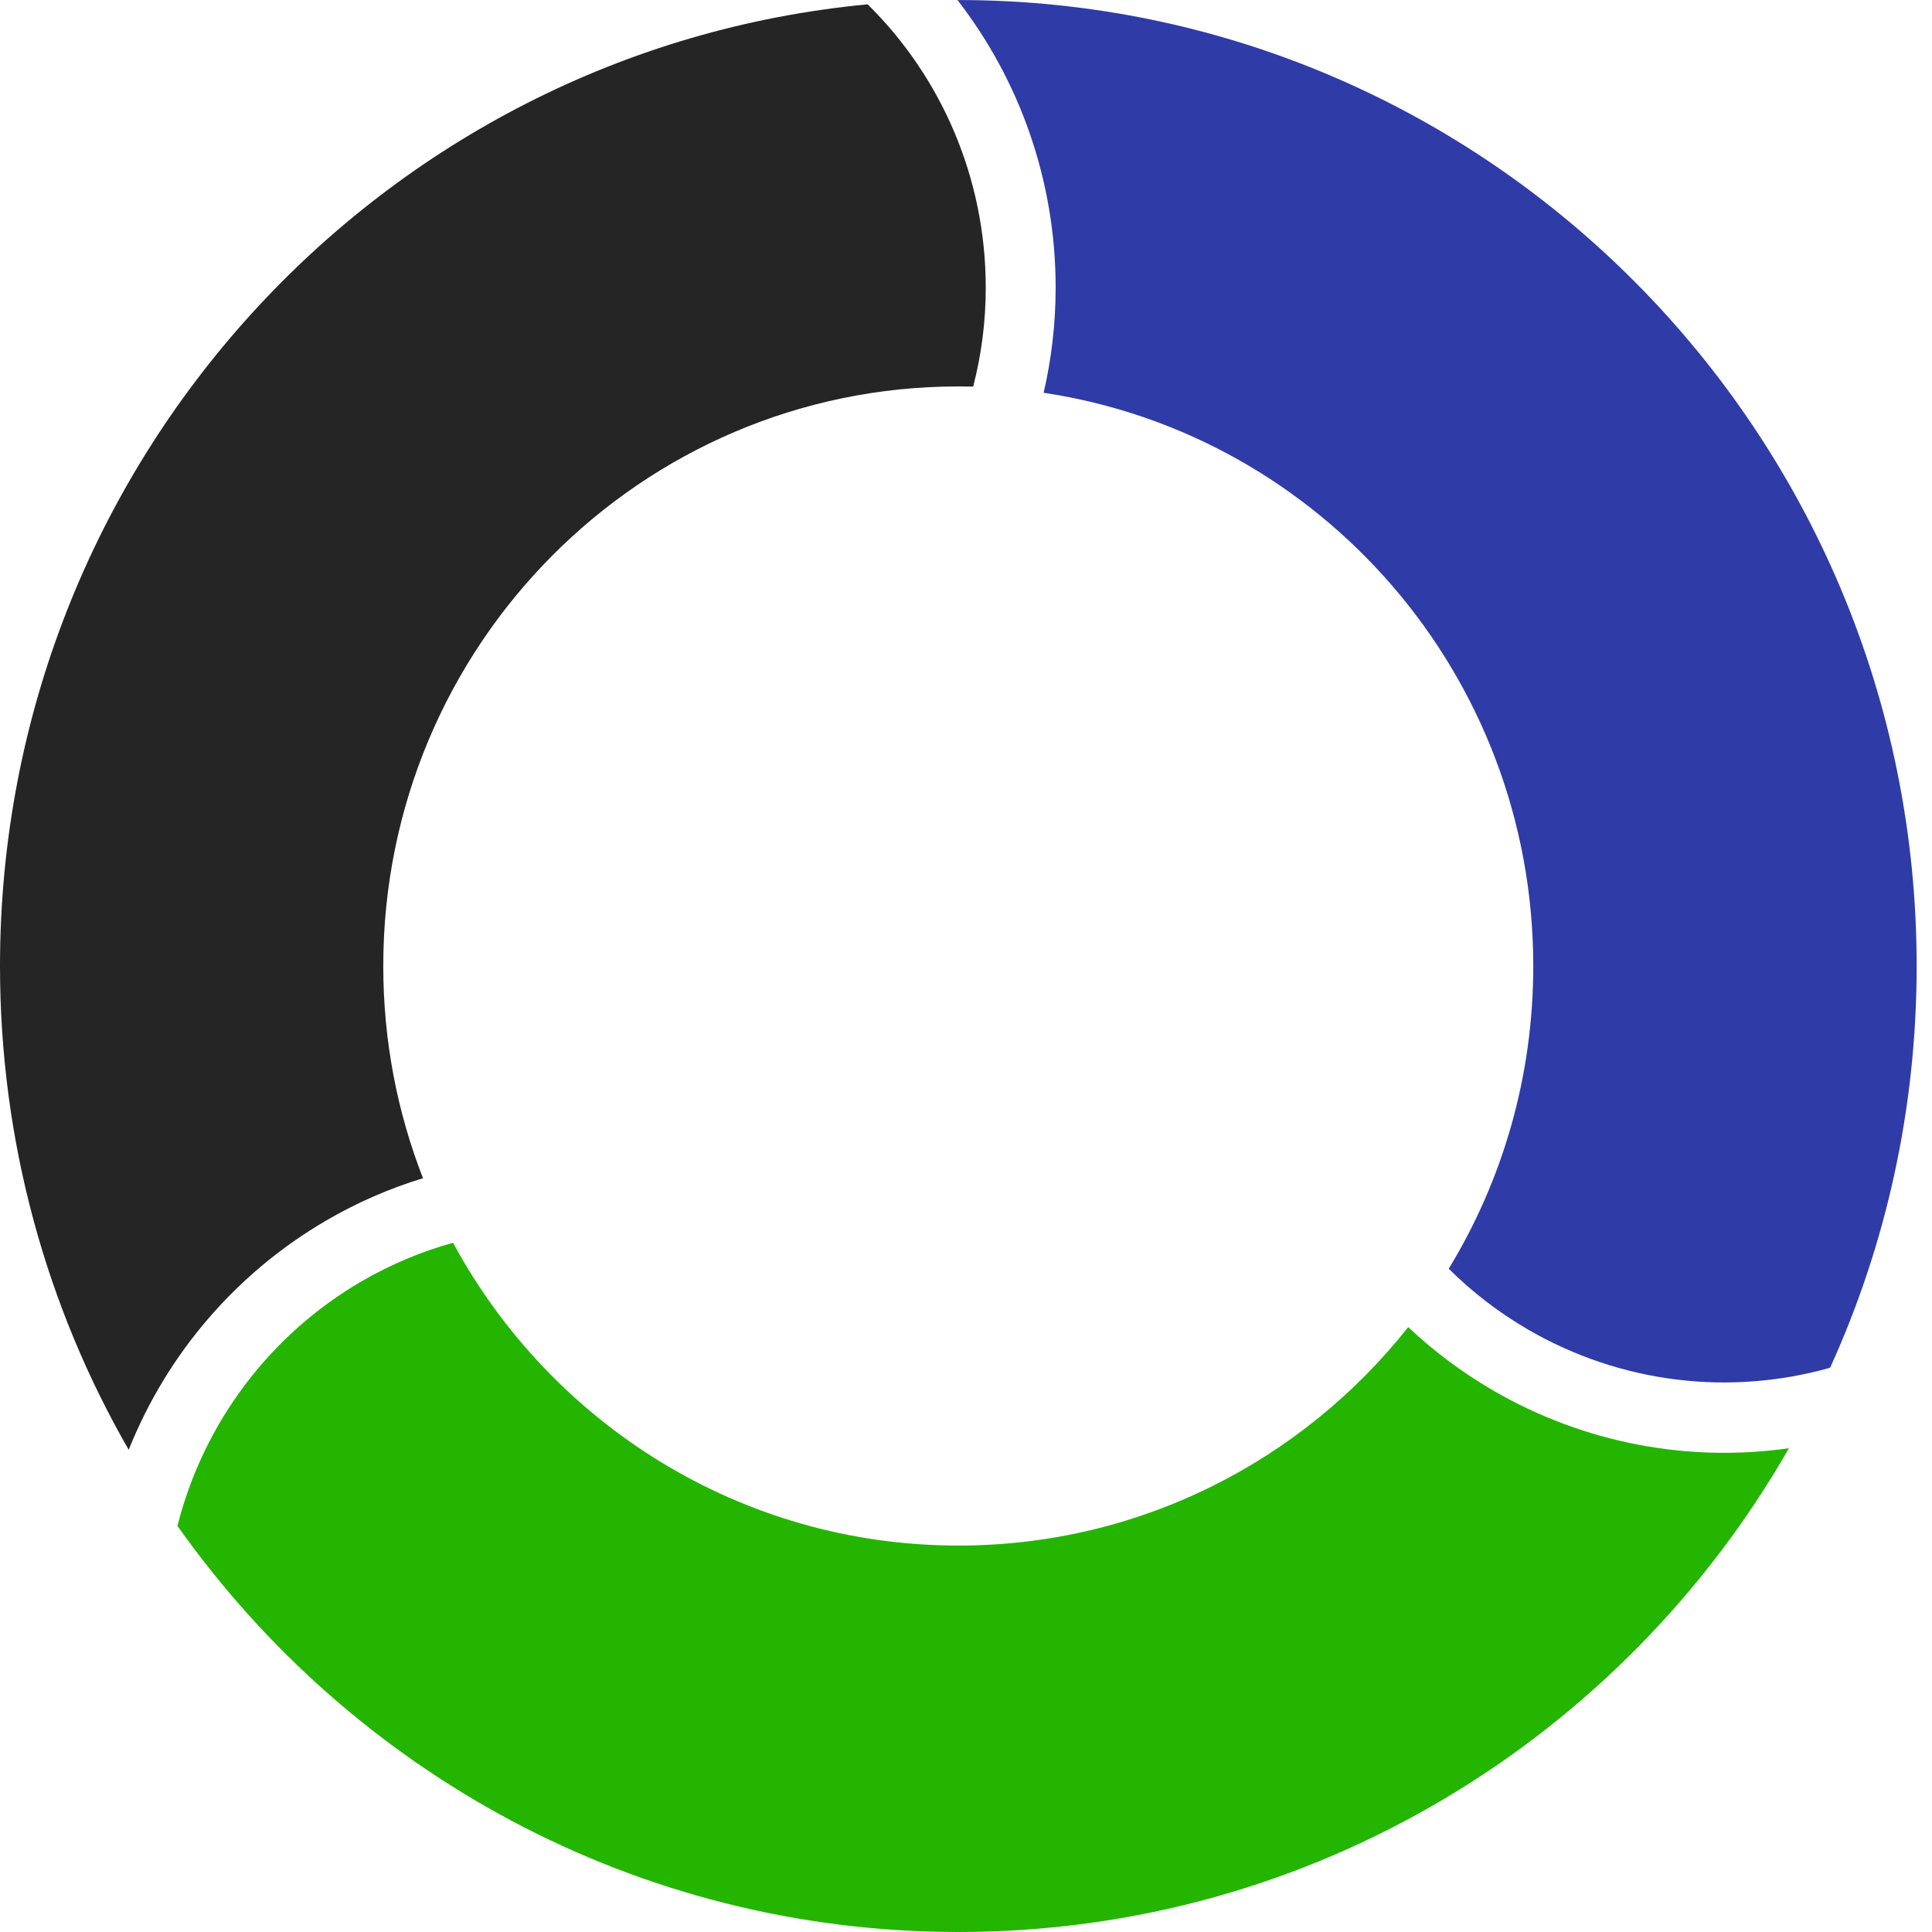 <svg width="50" height="50" viewBox="0 0 50 50" fill="none" xmlns="http://www.w3.org/2000/svg">
<path d="M24.801 0H24.779C26.383 2.07 27.32 4.666 27.32 7.443C27.32 8.376 27.213 9.286 27.009 10.165C34.181 11.24 39.681 17.474 39.681 25.002C39.681 27.872 38.882 30.556 37.493 32.835C38.104 33.442 38.789 33.968 39.532 34.401C41.971 35.82 44.795 36.124 47.363 35.397C48.802 32.232 49.603 28.712 49.603 25.002C49.603 11.194 38.499 0.001 24.801 0.001V0Z" fill="#2F3BA7"/>
<path d="M38.629 35.978C37.841 35.519 37.108 34.971 36.444 34.345C33.717 37.792 29.516 39.999 24.803 39.999C19.159 39.999 14.248 36.83 11.725 32.163C10.911 32.387 10.118 32.72 9.361 33.158C8.187 33.84 7.16 34.752 6.341 35.839C5.522 36.926 4.927 38.167 4.592 39.489C9.086 45.85 16.463 50 24.803 50C33.993 50 42.015 44.962 46.298 37.48C43.717 37.847 41.017 37.366 38.629 35.978Z" fill="#24B500"/>
<path d="M22.456 0.112C9.86 1.301 0 11.991 0 25C0 29.562 1.213 33.84 3.331 37.521C4.33 35.019 6.134 32.927 8.455 31.58C9.241 31.122 10.077 30.757 10.947 30.492C10.284 28.792 9.919 26.939 9.919 25C9.919 16.716 16.581 10.001 24.801 10.001C24.93 10.001 25.057 10.002 25.185 10.005H25.186C25.402 9.168 25.512 8.307 25.511 7.442C25.511 4.605 24.36 1.99 22.455 0.112H22.456V0.112Z" fill="#252525"/>
</svg>

